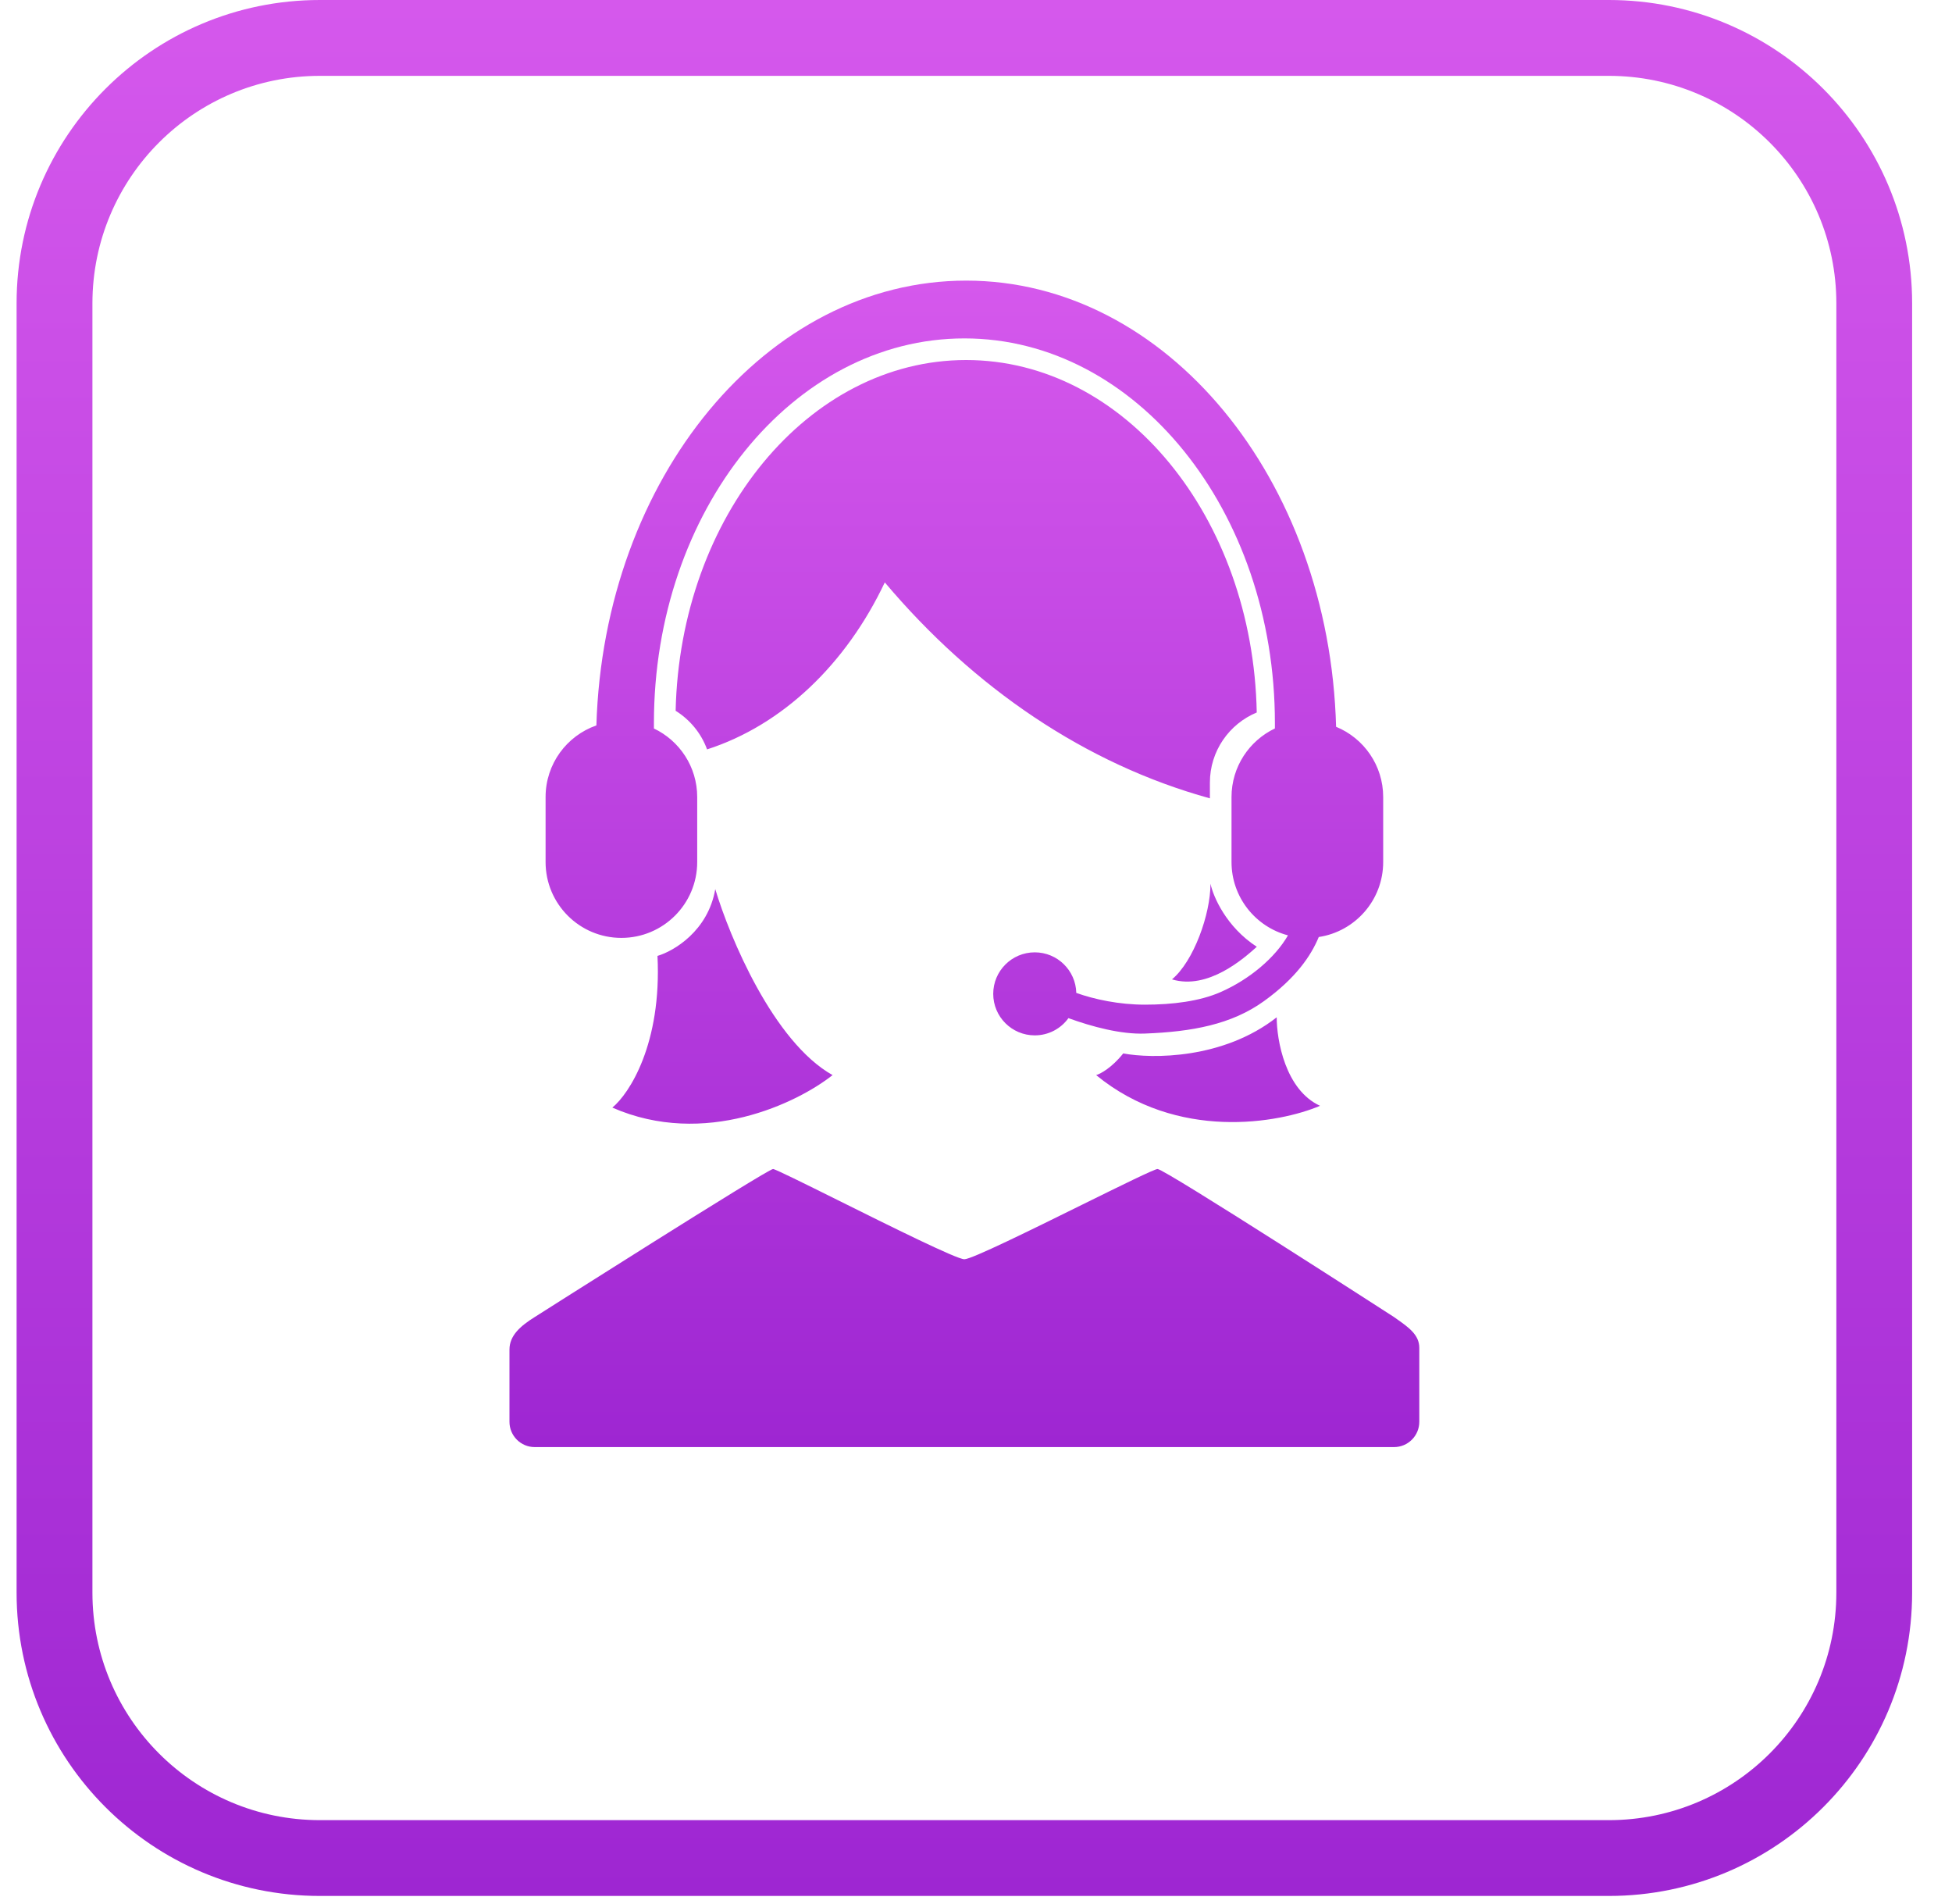 <svg width="40" height="39" viewBox="0 0 40 39" fill="none" xmlns="http://www.w3.org/2000/svg">
<path fill-rule="evenodd" clip-rule="evenodd" d="M32.968 1.554H6.555C3.98 1.554 1.894 3.641 1.894 6.215V32.629C1.894 35.203 3.98 37.29 6.555 37.29H32.968C35.543 37.29 37.63 35.203 37.63 32.629V6.215C37.63 3.641 35.543 1.554 32.968 1.554ZM6.555 0C3.122 0 0.34 2.783 0.34 6.215V32.629C0.34 36.061 3.122 38.843 6.555 38.843H32.968C36.401 38.843 39.183 36.061 39.183 32.629V6.215C39.183 2.783 36.401 0 32.968 0H6.555Z" fill="url(#paint0_linear_1433_2530)"/>
<path fill-rule="evenodd" clip-rule="evenodd" d="M25.236 16.329C25.236 15.709 25.6 15.174 26.125 14.924C26.125 14.887 26.125 14.85 26.125 14.812C26.125 10.46 23.277 6.933 19.763 6.933C16.248 6.933 13.4 10.46 13.4 14.812C13.4 14.85 13.4 14.888 13.4 14.925C13.925 15.175 14.287 15.71 14.287 16.329V17.661C14.287 18.519 13.591 19.215 12.733 19.215C11.875 19.215 11.18 18.519 11.18 17.661V16.329C11.18 15.65 11.615 15.073 12.221 14.862C12.372 9.797 15.707 5.749 19.799 5.749C23.9 5.749 27.24 9.812 27.379 14.89C27.945 15.122 28.344 15.679 28.344 16.329V17.661C28.344 18.439 27.771 19.084 27.024 19.197C26.861 19.59 26.547 20.044 25.903 20.509C25.237 20.99 24.423 21.138 23.461 21.175C22.97 21.194 22.372 21.033 21.894 20.859C21.74 21.073 21.488 21.212 21.204 21.212C20.734 21.212 20.353 20.831 20.353 20.361C20.353 19.892 20.734 19.511 21.204 19.511C21.667 19.511 22.044 19.881 22.055 20.342C22.423 20.474 22.933 20.583 23.461 20.583C24.022 20.583 24.585 20.514 25.015 20.324C25.611 20.061 26.129 19.62 26.393 19.163C25.727 18.988 25.236 18.381 25.236 17.661V16.329ZM24.805 18.105C24.86 18.366 25.127 18.99 25.754 19.397C25.493 19.632 24.756 20.287 24.016 20.065C24.46 19.695 24.805 18.732 24.805 18.105ZM27.05 22.655C26.339 22.329 26.162 21.311 26.162 20.842C25.067 21.701 23.609 21.693 23.017 21.582C22.781 21.878 22.549 22.001 22.462 22.026C24.12 23.387 26.211 23.012 27.05 22.655ZM14.657 18.216C14.509 19.074 13.806 19.486 13.473 19.584C13.562 21.39 12.893 22.408 12.548 22.692C14.442 23.521 16.346 22.593 17.061 22.026C15.848 21.345 14.953 19.202 14.657 18.216ZM24.793 16.033V16.356C22.243 15.653 19.954 14.093 18.131 11.932C17.34 13.603 16.037 14.855 14.489 15.353C14.369 15.023 14.139 14.745 13.845 14.562C13.935 10.575 16.566 7.376 19.798 7.376C23.04 7.376 25.676 10.593 25.753 14.597C25.189 14.831 24.793 15.386 24.793 16.033ZM10.957 26.983C10.661 27.168 10.44 27.363 10.44 27.649V29.129C10.44 29.415 10.671 29.647 10.957 29.647H28.566C28.852 29.647 29.084 29.415 29.084 29.129V27.612C29.084 27.349 28.865 27.194 28.628 27.027C28.608 27.013 28.587 26.998 28.566 26.983C28.566 26.983 23.868 23.95 23.72 23.95C23.657 23.95 22.962 24.293 22.171 24.683C21.125 25.2 19.909 25.799 19.762 25.799C19.605 25.799 18.246 25.124 17.171 24.589C16.467 24.239 15.884 23.95 15.841 23.95C15.73 23.95 10.957 26.983 10.957 26.983Z" fill="url(#paint1_linear_1433_2530)"/>
<defs>
<linearGradient id="paint0_linear_1433_2530" x1="19.762" y1="0" x2="19.762" y2="38.843" gradientUnits="userSpaceOnUse">
<stop stop-color="#D558EC"/>
<stop offset="1" stop-color="#9E26D2"/>
</linearGradient>
<linearGradient id="paint1_linear_1433_2530" x1="19.762" y1="5.749" x2="19.762" y2="29.647" gradientUnits="userSpaceOnUse">
<stop stop-color="#D558EC"/>
<stop offset="1" stop-color="#9E26D2"/>
</linearGradient>
</defs>
</svg>
